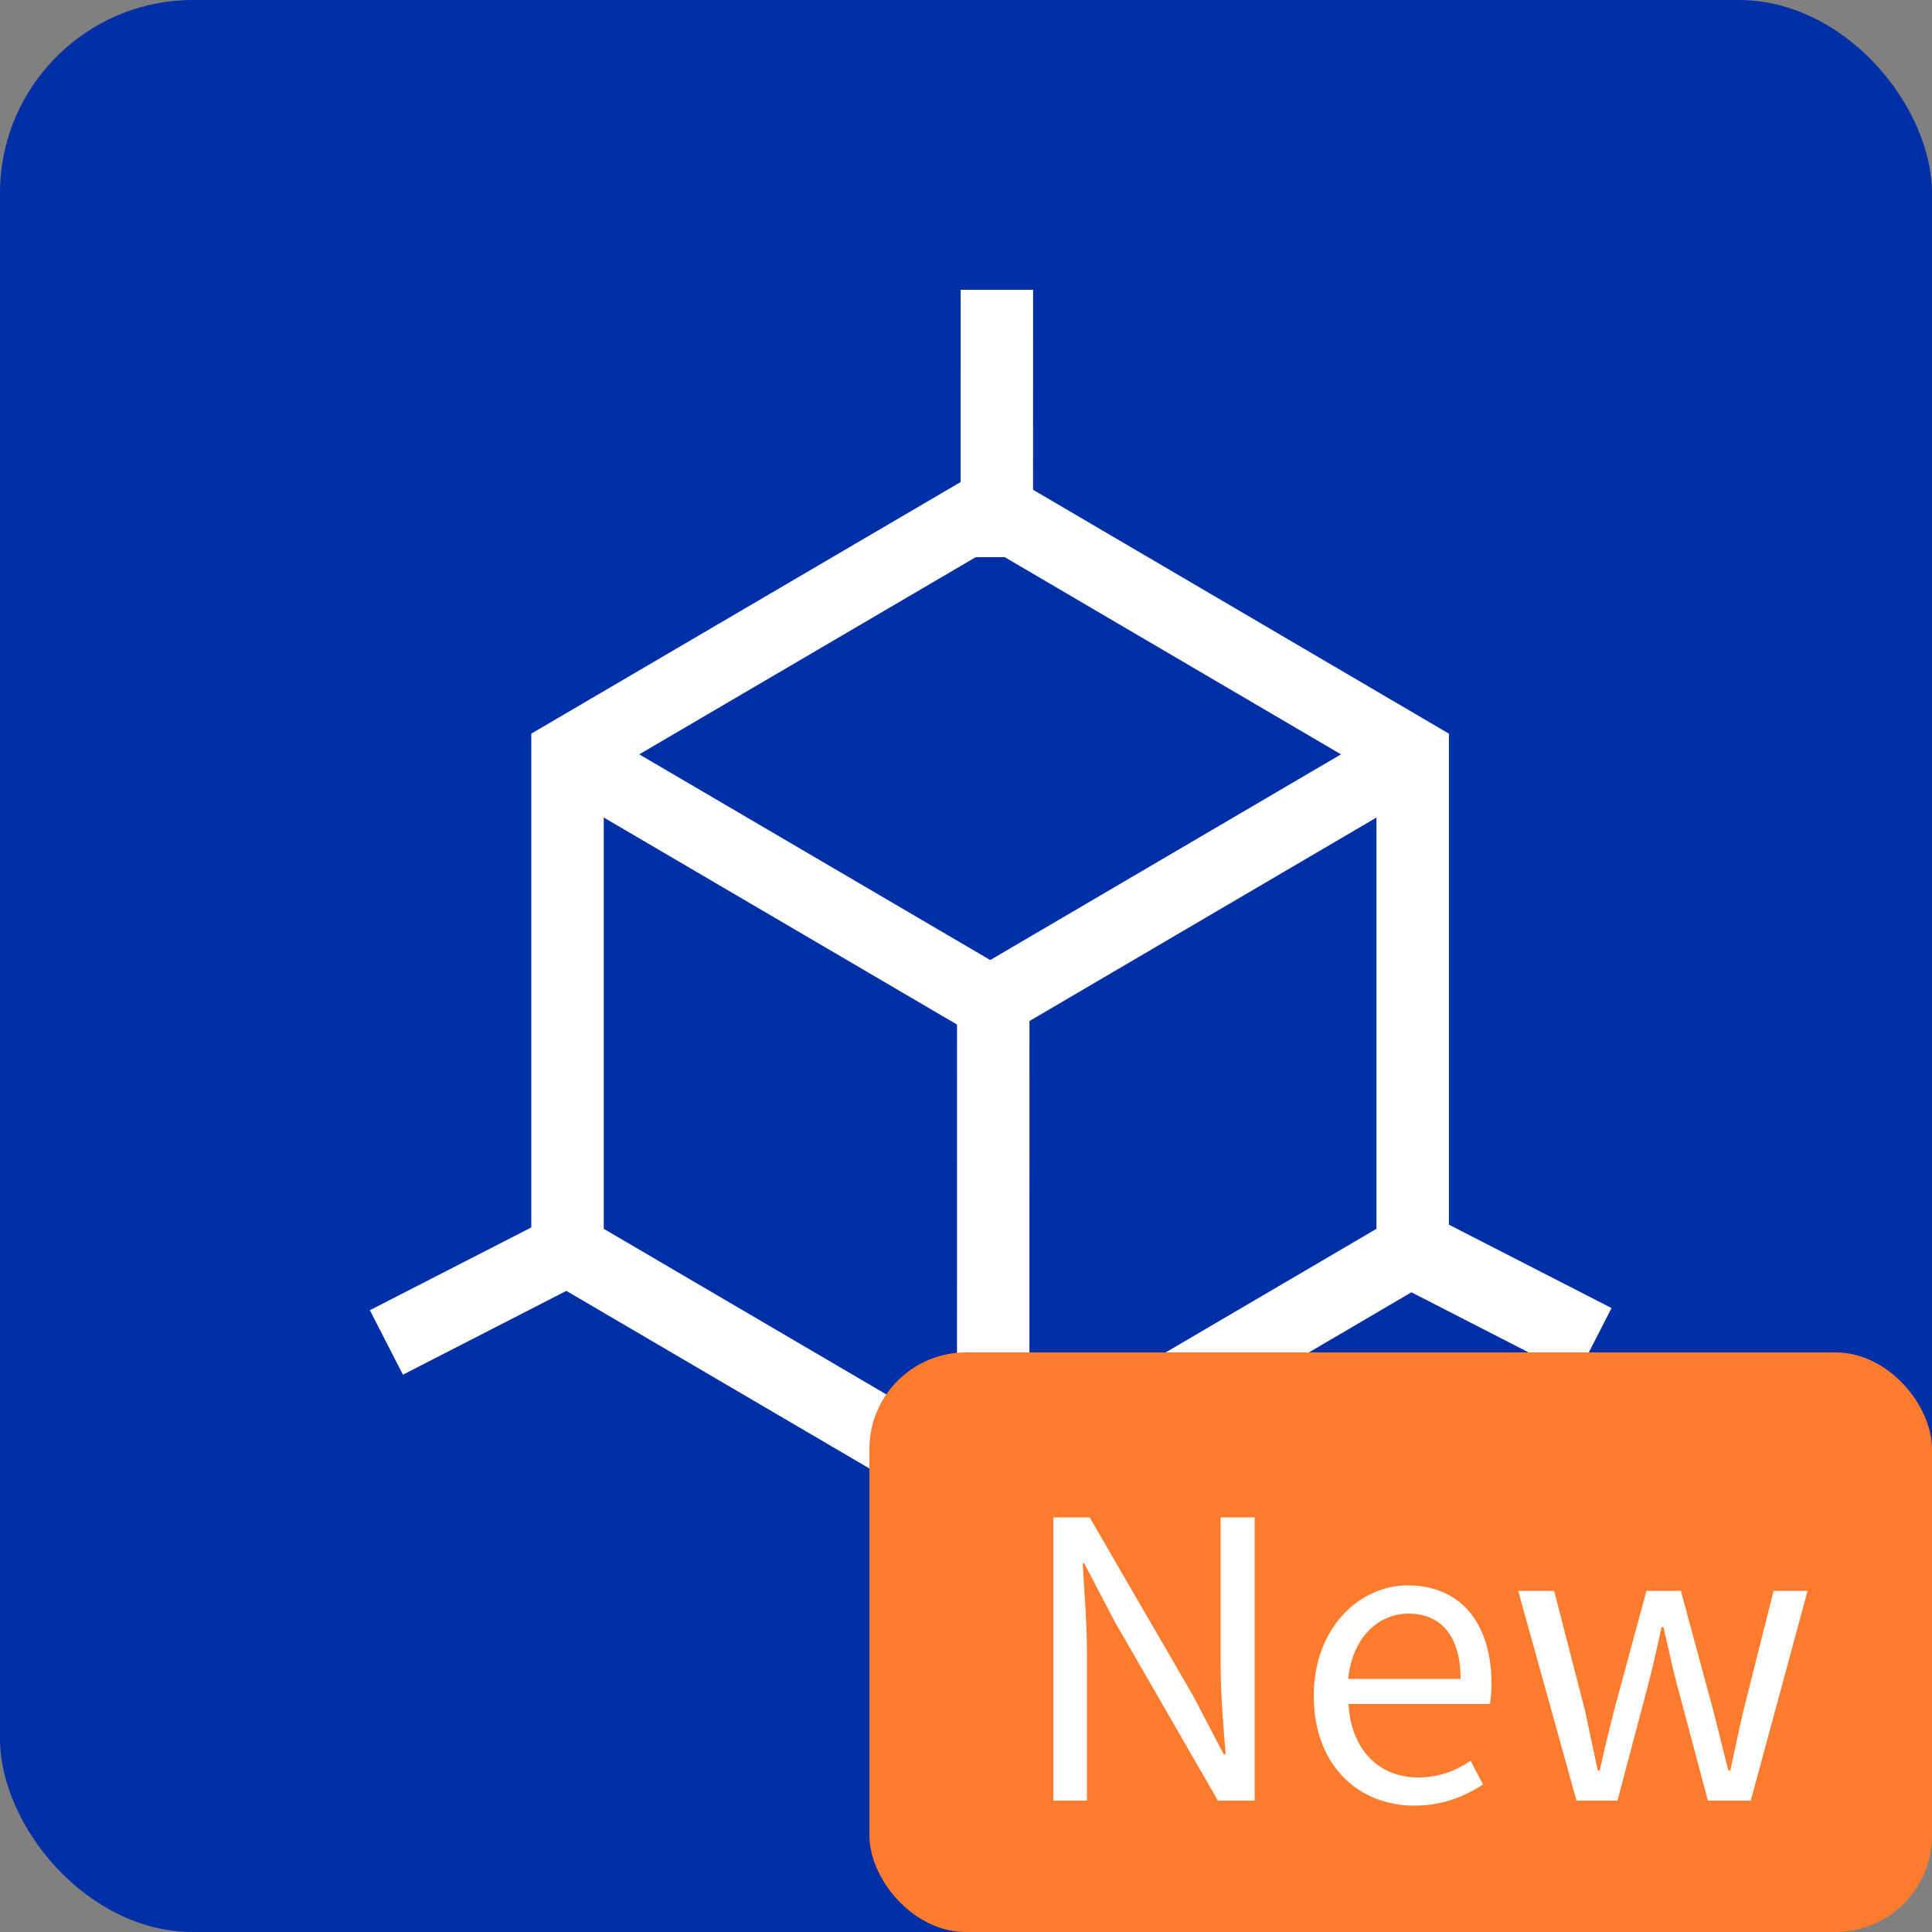 <svg xmlns="http://www.w3.org/2000/svg" xmlns:xlink="http://www.w3.org/1999/xlink" width="40" height="40" viewBox="0 0 40 40" fill="none">
<rect x="0" y="0" width="40" height="40" fill="#808080" stroke="none"/>
<rect  x="0" y="0" width="40" height="40" rx="4"    fill="#0130A6" >
</rect>
<path d="M11.75 15.619L11.75 25.871L20.502 31L29.248 25.871L29.248 15.619L20.502 10.49L11.75 15.619Z" stroke="rgba(255, 255, 255, 1.00)" stroke-width="1.5"   >
</path>
<path    stroke="rgba(255, 255, 255, 1.00)" stroke-width="1.5"    d="M11.75 15.617L20.502 20.746L29.248 15.617">
</path>
<path    stroke="rgba(255, 255, 255, 1.00)" stroke-width="1.6"    d="M29.25 25.871L33 27.794">
</path>
<path    stroke="rgba(255, 255, 255, 1.00)" stroke-width="1.5"    d="M8 27.794L11.75 25.871">
</path>
<path    stroke="rgba(255, 255, 255, 1.00)" stroke-width="1.5"    d="M20.563 30.355L20.564 20.392">
</path>
<path    stroke="rgba(255, 255, 255, 1.00)" stroke-width="1.5"    d="M20.638 11.535L20.639 6">
</path>
<path    stroke="rgba(255, 255, 255, 1.00)" stroke-width="1"    d="M24.875 13.054L29.248 15.615L29.248 20.744M16.123 13.054L11.75 15.615L11.75 20.744M16.125 28.435L20.498 30.996L24.877 28.435">
</path>
<rect  x="18" y="28" width="22" height="12" rx="2"    fill="#FF7B2E" >
</rect>
<g >
<path     fill="#FFFFFF"  d="M21.808 37.28L22.504 37.28L22.504 34.2C22.504 33.584 22.448 32.96 22.416 32.368L22.448 32.368L23.08 33.576L25.216 37.28L25.976 37.28L25.976 31.416L25.272 31.416L25.272 34.464C25.272 35.072 25.328 35.736 25.376 36.32L25.336 36.32L24.704 35.112L22.56 31.416L21.808 31.416L21.808 37.28ZM29.28 37.384C29.864 37.384 30.328 37.192 30.704 36.944L30.448 36.456C30.12 36.672 29.784 36.8 29.36 36.8C28.536 36.8 27.968 36.208 27.92 35.28L30.848 35.28C30.864 35.168 30.88 35.024 30.88 34.864C30.88 33.624 30.256 32.824 29.144 32.824C28.152 32.824 27.2 33.696 27.2 35.112C27.2 36.544 28.12 37.384 29.28 37.384ZM27.912 34.76C28 33.896 28.544 33.408 29.16 33.408C29.84 33.408 30.24 33.88 30.24 34.76L27.912 34.76ZM32.64 37.28L33.488 37.28L34.104 34.952C34.216 34.536 34.304 34.128 34.4 33.688L34.44 33.688C34.544 34.128 34.624 34.528 34.736 34.936L35.36 37.28L36.248 37.28L37.424 32.936L36.72 32.936L36.088 35.448C35.992 35.864 35.912 36.256 35.824 36.656L35.784 36.656C35.68 36.256 35.584 35.864 35.48 35.448L34.8 32.936L34.088 32.936L33.408 35.448C33.304 35.864 33.208 36.256 33.12 36.656L33.08 36.656C32.992 36.256 32.912 35.864 32.824 35.448L32.176 32.936L31.432 32.936L32.64 37.28Z">
</path>
</g>
</svg>
